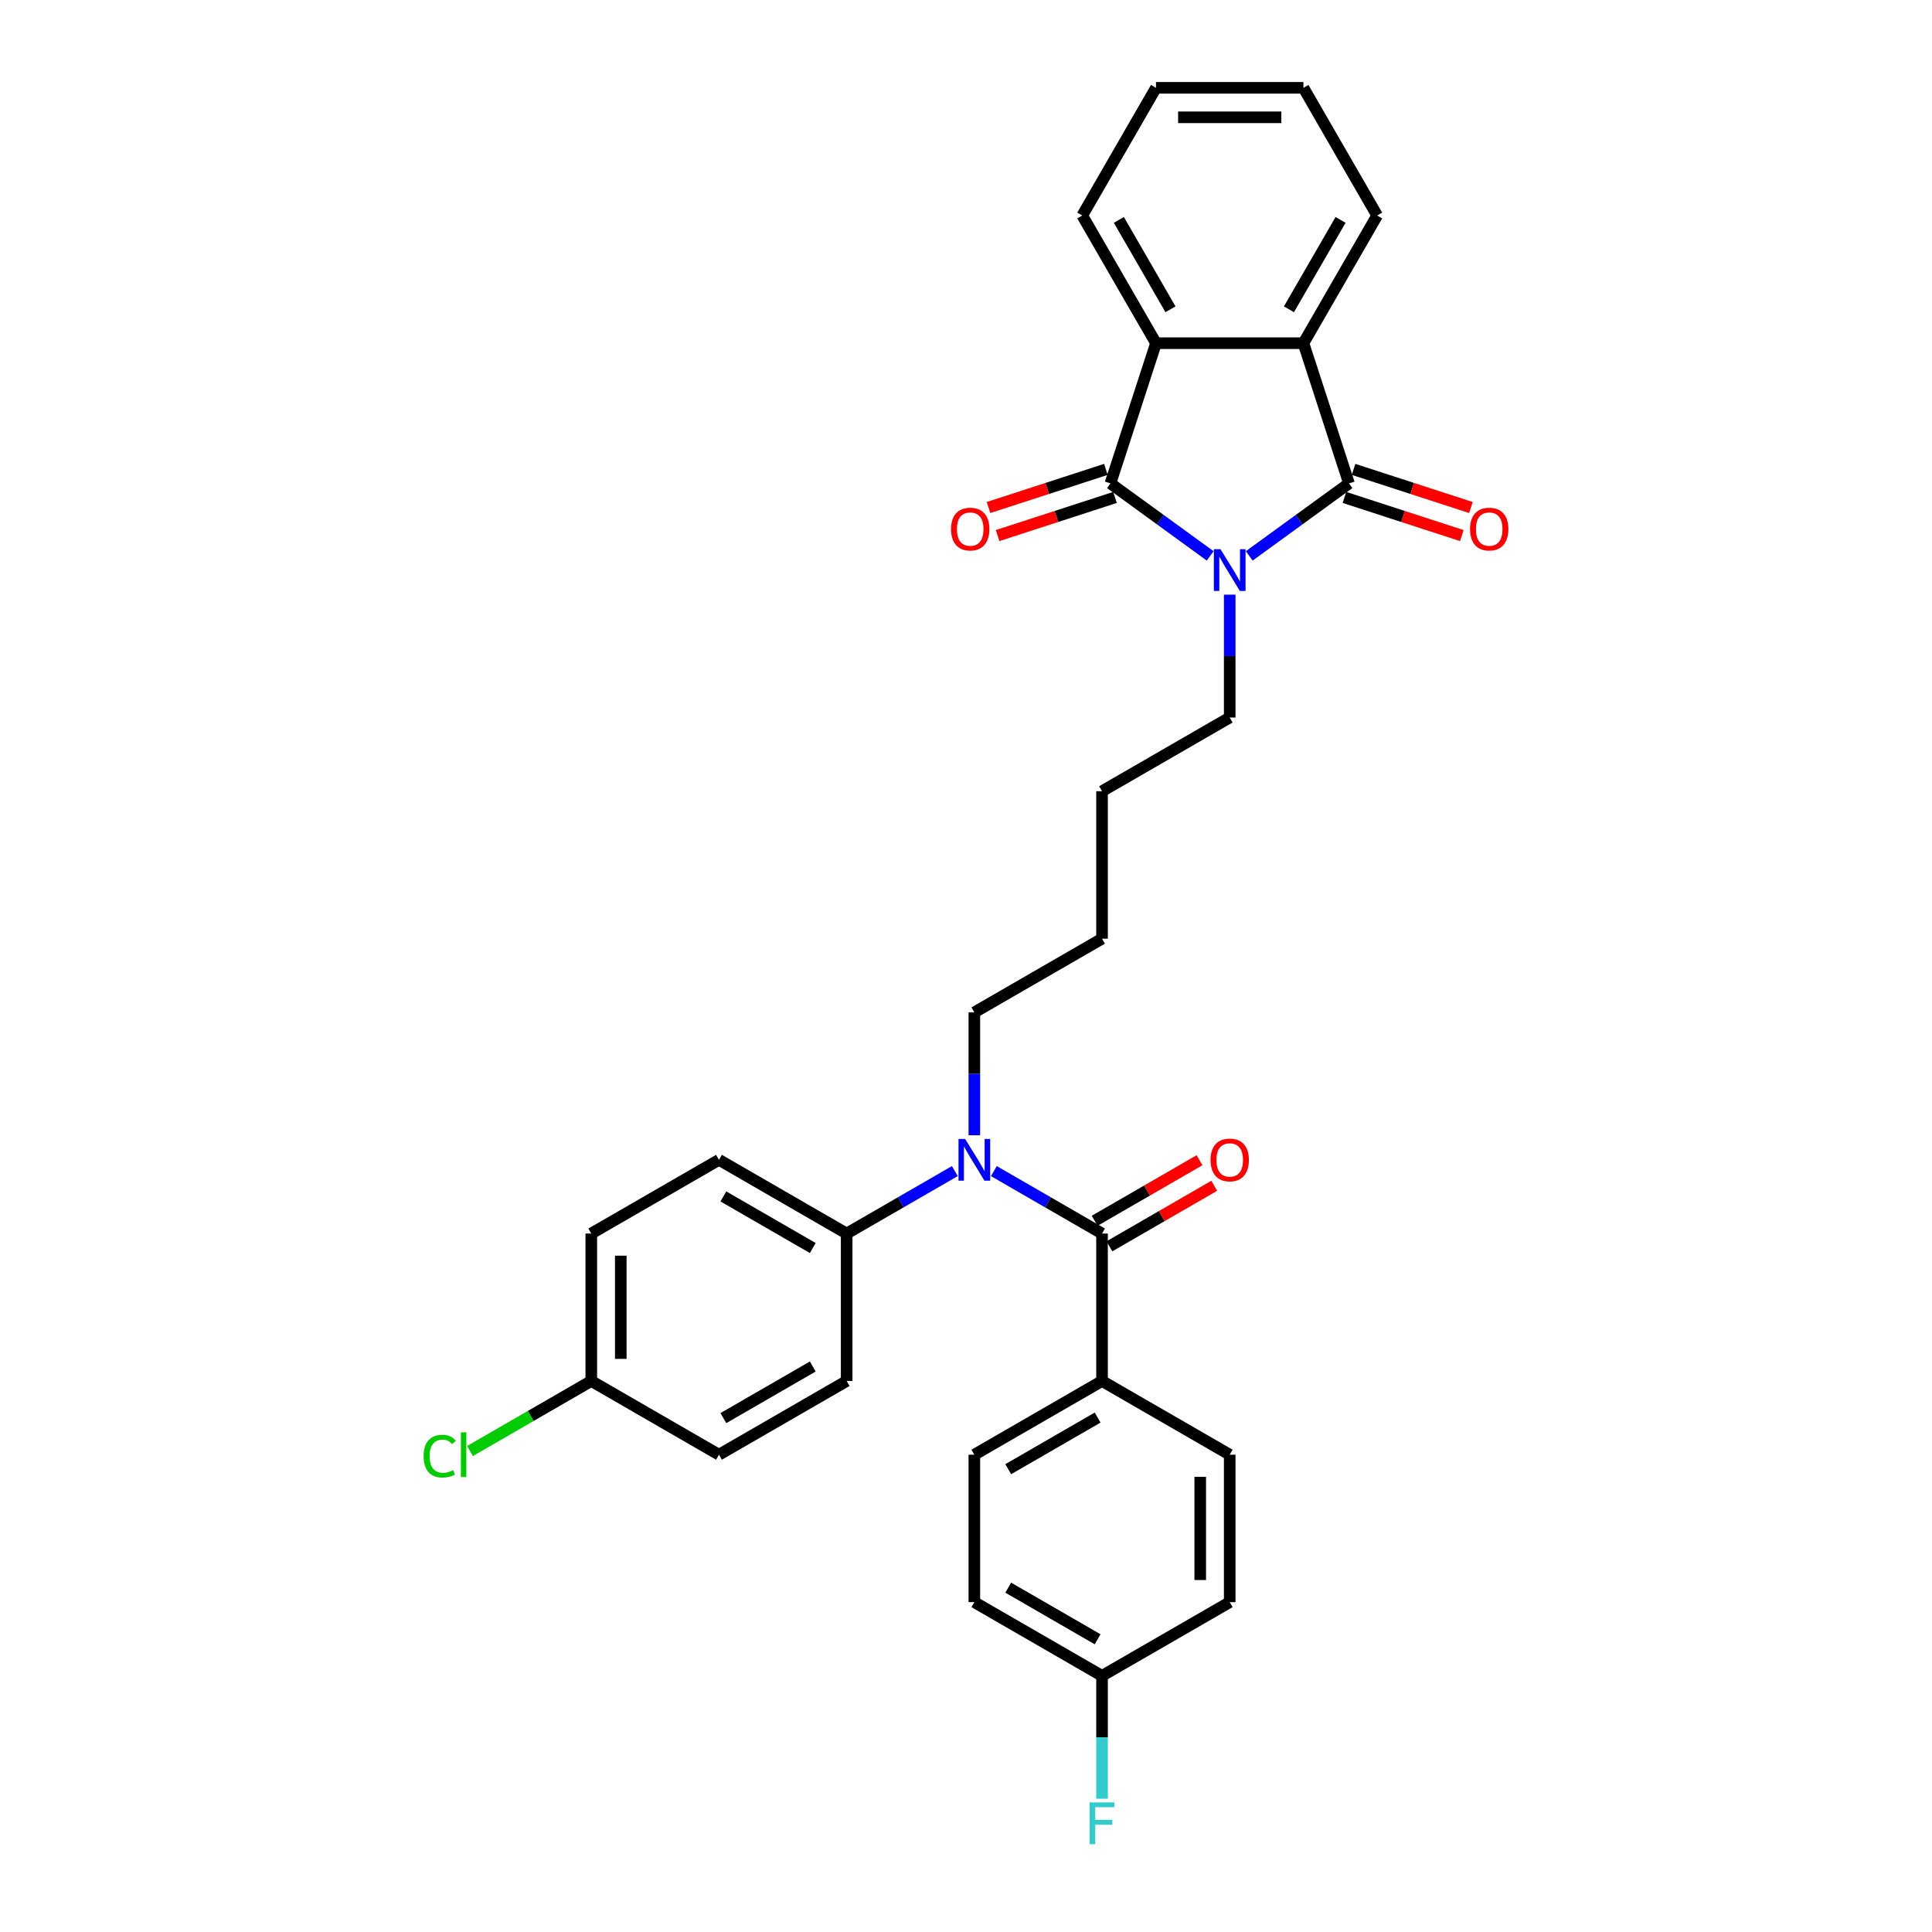 <?xml version='1.0' encoding='iso-8859-1'?>
<svg version='1.1' baseProfile='full'
              xmlns='http://www.w3.org/2000/svg'
                      xmlns:rdkit='http://www.rdkit.org/xml'
                      xmlns:xlink='http://www.w3.org/1999/xlink'
                  xml:space='preserve'
width='1000px' height='1000px' viewBox='0 0 1000 1000'>
<!-- END OF HEADER -->
<rect style='opacity:1.0;fill:#FFFFFF;stroke:none' width='1000' height='1000' x='0' y='0'> </rect>
<path class='bond-0' d='M 626.394,287.729 L 600.577,268.971' style='fill:none;fill-rule:evenodd;stroke:#0000FF;stroke-width:6px;stroke-linecap:butt;stroke-linejoin:miter;stroke-opacity:1' />
<path class='bond-0' d='M 600.577,268.971 L 574.759,250.213' style='fill:none;fill-rule:evenodd;stroke:#000000;stroke-width:6px;stroke-linecap:butt;stroke-linejoin:miter;stroke-opacity:1' />
<path class='bond-1' d='M 646.602,287.729 L 672.42,268.971' style='fill:none;fill-rule:evenodd;stroke:#0000FF;stroke-width:6px;stroke-linecap:butt;stroke-linejoin:miter;stroke-opacity:1' />
<path class='bond-1' d='M 672.42,268.971 L 698.238,250.213' style='fill:none;fill-rule:evenodd;stroke:#000000;stroke-width:6px;stroke-linecap:butt;stroke-linejoin:miter;stroke-opacity:1' />
<path class='bond-13' d='M 636.498,307.784 L 636.498,339.584' style='fill:none;fill-rule:evenodd;stroke:#0000FF;stroke-width:6px;stroke-linecap:butt;stroke-linejoin:miter;stroke-opacity:1' />
<path class='bond-13' d='M 636.498,339.584 L 636.498,371.384' style='fill:none;fill-rule:evenodd;stroke:#000000;stroke-width:6px;stroke-linecap:butt;stroke-linejoin:miter;stroke-opacity:1' />
<path class='bond-2' d='M 574.759,250.213 L 598.341,177.634' style='fill:none;fill-rule:evenodd;stroke:#000000;stroke-width:6px;stroke-linecap:butt;stroke-linejoin:miter;stroke-opacity:1' />
<path class='bond-8' d='M 572.401,242.956 L 542.026,252.825' style='fill:none;fill-rule:evenodd;stroke:#000000;stroke-width:6px;stroke-linecap:butt;stroke-linejoin:miter;stroke-opacity:1' />
<path class='bond-8' d='M 542.026,252.825 L 511.65,262.694' style='fill:none;fill-rule:evenodd;stroke:#FF0000;stroke-width:6px;stroke-linecap:butt;stroke-linejoin:miter;stroke-opacity:1' />
<path class='bond-8' d='M 577.117,257.471 L 546.742,267.341' style='fill:none;fill-rule:evenodd;stroke:#000000;stroke-width:6px;stroke-linecap:butt;stroke-linejoin:miter;stroke-opacity:1' />
<path class='bond-8' d='M 546.742,267.341 L 516.367,277.21' style='fill:none;fill-rule:evenodd;stroke:#FF0000;stroke-width:6px;stroke-linecap:butt;stroke-linejoin:miter;stroke-opacity:1' />
<path class='bond-3' d='M 698.238,250.213 L 674.655,177.634' style='fill:none;fill-rule:evenodd;stroke:#000000;stroke-width:6px;stroke-linecap:butt;stroke-linejoin:miter;stroke-opacity:1' />
<path class='bond-9' d='M 695.88,257.471 L 726.255,267.341' style='fill:none;fill-rule:evenodd;stroke:#000000;stroke-width:6px;stroke-linecap:butt;stroke-linejoin:miter;stroke-opacity:1' />
<path class='bond-9' d='M 726.255,267.341 L 756.63,277.21' style='fill:none;fill-rule:evenodd;stroke:#FF0000;stroke-width:6px;stroke-linecap:butt;stroke-linejoin:miter;stroke-opacity:1' />
<path class='bond-9' d='M 700.596,242.956 L 730.971,252.825' style='fill:none;fill-rule:evenodd;stroke:#000000;stroke-width:6px;stroke-linecap:butt;stroke-linejoin:miter;stroke-opacity:1' />
<path class='bond-9' d='M 730.971,252.825 L 761.346,262.694' style='fill:none;fill-rule:evenodd;stroke:#FF0000;stroke-width:6px;stroke-linecap:butt;stroke-linejoin:miter;stroke-opacity:1' />
<path class='bond-25' d='M 598.341,177.634 L 560.184,111.544' style='fill:none;fill-rule:evenodd;stroke:#000000;stroke-width:6px;stroke-linecap:butt;stroke-linejoin:miter;stroke-opacity:1' />
<path class='bond-25' d='M 605.836,160.09 L 579.126,113.827' style='fill:none;fill-rule:evenodd;stroke:#000000;stroke-width:6px;stroke-linecap:butt;stroke-linejoin:miter;stroke-opacity:1' />
<path class='bond-31' d='M 598.341,177.634 L 674.655,177.634' style='fill:none;fill-rule:evenodd;stroke:#000000;stroke-width:6px;stroke-linecap:butt;stroke-linejoin:miter;stroke-opacity:1' />
<path class='bond-24' d='M 674.655,177.634 L 712.812,111.544' style='fill:none;fill-rule:evenodd;stroke:#000000;stroke-width:6px;stroke-linecap:butt;stroke-linejoin:miter;stroke-opacity:1' />
<path class='bond-24' d='M 667.161,160.09 L 693.871,113.827' style='fill:none;fill-rule:evenodd;stroke:#000000;stroke-width:6px;stroke-linecap:butt;stroke-linejoin:miter;stroke-opacity:1' />
<path class='bond-4' d='M 570.408,638.483 L 542.415,622.321' style='fill:none;fill-rule:evenodd;stroke:#000000;stroke-width:6px;stroke-linecap:butt;stroke-linejoin:miter;stroke-opacity:1' />
<path class='bond-4' d='M 542.415,622.321 L 514.422,606.16' style='fill:none;fill-rule:evenodd;stroke:#0000FF;stroke-width:6px;stroke-linecap:butt;stroke-linejoin:miter;stroke-opacity:1' />
<path class='bond-6' d='M 570.408,638.483 L 570.408,714.797' style='fill:none;fill-rule:evenodd;stroke:#000000;stroke-width:6px;stroke-linecap:butt;stroke-linejoin:miter;stroke-opacity:1' />
<path class='bond-10' d='M 574.224,645.092 L 601.355,629.428' style='fill:none;fill-rule:evenodd;stroke:#000000;stroke-width:6px;stroke-linecap:butt;stroke-linejoin:miter;stroke-opacity:1' />
<path class='bond-10' d='M 601.355,629.428 L 628.485,613.764' style='fill:none;fill-rule:evenodd;stroke:#FF0000;stroke-width:6px;stroke-linecap:butt;stroke-linejoin:miter;stroke-opacity:1' />
<path class='bond-10' d='M 566.593,631.874 L 593.723,616.21' style='fill:none;fill-rule:evenodd;stroke:#000000;stroke-width:6px;stroke-linecap:butt;stroke-linejoin:miter;stroke-opacity:1' />
<path class='bond-10' d='M 593.723,616.21 L 620.854,600.546' style='fill:none;fill-rule:evenodd;stroke:#FF0000;stroke-width:6px;stroke-linecap:butt;stroke-linejoin:miter;stroke-opacity:1' />
<path class='bond-5' d='M 504.319,587.612 L 504.319,555.812' style='fill:none;fill-rule:evenodd;stroke:#0000FF;stroke-width:6px;stroke-linecap:butt;stroke-linejoin:miter;stroke-opacity:1' />
<path class='bond-5' d='M 504.319,555.812 L 504.319,524.012' style='fill:none;fill-rule:evenodd;stroke:#000000;stroke-width:6px;stroke-linecap:butt;stroke-linejoin:miter;stroke-opacity:1' />
<path class='bond-7' d='M 494.215,606.16 L 466.222,622.321' style='fill:none;fill-rule:evenodd;stroke:#0000FF;stroke-width:6px;stroke-linecap:butt;stroke-linejoin:miter;stroke-opacity:1' />
<path class='bond-7' d='M 466.222,622.321 L 438.229,638.483' style='fill:none;fill-rule:evenodd;stroke:#000000;stroke-width:6px;stroke-linecap:butt;stroke-linejoin:miter;stroke-opacity:1' />
<path class='bond-11' d='M 570.408,714.797 L 504.319,752.954' style='fill:none;fill-rule:evenodd;stroke:#000000;stroke-width:6px;stroke-linecap:butt;stroke-linejoin:miter;stroke-opacity:1' />
<path class='bond-11' d='M 568.126,733.739 L 521.863,760.449' style='fill:none;fill-rule:evenodd;stroke:#000000;stroke-width:6px;stroke-linecap:butt;stroke-linejoin:miter;stroke-opacity:1' />
<path class='bond-12' d='M 570.408,714.797 L 636.498,752.954' style='fill:none;fill-rule:evenodd;stroke:#000000;stroke-width:6px;stroke-linecap:butt;stroke-linejoin:miter;stroke-opacity:1' />
<path class='bond-14' d='M 438.229,638.483 L 372.139,600.326' style='fill:none;fill-rule:evenodd;stroke:#000000;stroke-width:6px;stroke-linecap:butt;stroke-linejoin:miter;stroke-opacity:1' />
<path class='bond-14' d='M 420.684,645.977 L 374.421,619.268' style='fill:none;fill-rule:evenodd;stroke:#000000;stroke-width:6px;stroke-linecap:butt;stroke-linejoin:miter;stroke-opacity:1' />
<path class='bond-15' d='M 438.229,638.483 L 438.229,714.797' style='fill:none;fill-rule:evenodd;stroke:#000000;stroke-width:6px;stroke-linecap:butt;stroke-linejoin:miter;stroke-opacity:1' />
<path class='bond-21' d='M 504.319,752.954 L 504.319,829.268' style='fill:none;fill-rule:evenodd;stroke:#000000;stroke-width:6px;stroke-linecap:butt;stroke-linejoin:miter;stroke-opacity:1' />
<path class='bond-19' d='M 636.498,752.954 L 636.498,829.268' style='fill:none;fill-rule:evenodd;stroke:#000000;stroke-width:6px;stroke-linecap:butt;stroke-linejoin:miter;stroke-opacity:1' />
<path class='bond-19' d='M 621.236,764.401 L 621.236,817.821' style='fill:none;fill-rule:evenodd;stroke:#000000;stroke-width:6px;stroke-linecap:butt;stroke-linejoin:miter;stroke-opacity:1' />
<path class='bond-27' d='M 636.498,371.384 L 570.408,409.541' style='fill:none;fill-rule:evenodd;stroke:#000000;stroke-width:6px;stroke-linecap:butt;stroke-linejoin:miter;stroke-opacity:1' />
<path class='bond-20' d='M 372.139,600.326 L 306.049,638.483' style='fill:none;fill-rule:evenodd;stroke:#000000;stroke-width:6px;stroke-linecap:butt;stroke-linejoin:miter;stroke-opacity:1' />
<path class='bond-18' d='M 438.229,714.797 L 372.139,752.954' style='fill:none;fill-rule:evenodd;stroke:#000000;stroke-width:6px;stroke-linecap:butt;stroke-linejoin:miter;stroke-opacity:1' />
<path class='bond-18' d='M 420.684,707.303 L 374.421,734.013' style='fill:none;fill-rule:evenodd;stroke:#000000;stroke-width:6px;stroke-linecap:butt;stroke-linejoin:miter;stroke-opacity:1' />
<path class='bond-16' d='M 306.049,714.797 L 372.139,752.954' style='fill:none;fill-rule:evenodd;stroke:#000000;stroke-width:6px;stroke-linecap:butt;stroke-linejoin:miter;stroke-opacity:1' />
<path class='bond-22' d='M 306.049,714.797 L 274.66,732.92' style='fill:none;fill-rule:evenodd;stroke:#000000;stroke-width:6px;stroke-linecap:butt;stroke-linejoin:miter;stroke-opacity:1' />
<path class='bond-22' d='M 274.66,732.92 L 243.271,751.042' style='fill:none;fill-rule:evenodd;stroke:#00CC00;stroke-width:6px;stroke-linecap:butt;stroke-linejoin:miter;stroke-opacity:1' />
<path class='bond-33' d='M 306.049,714.797 L 306.049,638.483' style='fill:none;fill-rule:evenodd;stroke:#000000;stroke-width:6px;stroke-linecap:butt;stroke-linejoin:miter;stroke-opacity:1' />
<path class='bond-33' d='M 321.312,703.35 L 321.312,649.93' style='fill:none;fill-rule:evenodd;stroke:#000000;stroke-width:6px;stroke-linecap:butt;stroke-linejoin:miter;stroke-opacity:1' />
<path class='bond-17' d='M 570.408,867.425 L 636.498,829.268' style='fill:none;fill-rule:evenodd;stroke:#000000;stroke-width:6px;stroke-linecap:butt;stroke-linejoin:miter;stroke-opacity:1' />
<path class='bond-23' d='M 570.408,867.425 L 570.408,899.225' style='fill:none;fill-rule:evenodd;stroke:#000000;stroke-width:6px;stroke-linecap:butt;stroke-linejoin:miter;stroke-opacity:1' />
<path class='bond-23' d='M 570.408,899.225 L 570.408,931.025' style='fill:none;fill-rule:evenodd;stroke:#33CCCC;stroke-width:6px;stroke-linecap:butt;stroke-linejoin:miter;stroke-opacity:1' />
<path class='bond-34' d='M 570.408,867.425 L 504.319,829.268' style='fill:none;fill-rule:evenodd;stroke:#000000;stroke-width:6px;stroke-linecap:butt;stroke-linejoin:miter;stroke-opacity:1' />
<path class='bond-34' d='M 568.126,848.484 L 521.863,821.774' style='fill:none;fill-rule:evenodd;stroke:#000000;stroke-width:6px;stroke-linecap:butt;stroke-linejoin:miter;stroke-opacity:1' />
<path class='bond-29' d='M 712.812,111.544 L 674.655,45.455' style='fill:none;fill-rule:evenodd;stroke:#000000;stroke-width:6px;stroke-linecap:butt;stroke-linejoin:miter;stroke-opacity:1' />
<path class='bond-30' d='M 560.184,111.544 L 598.341,45.455' style='fill:none;fill-rule:evenodd;stroke:#000000;stroke-width:6px;stroke-linecap:butt;stroke-linejoin:miter;stroke-opacity:1' />
<path class='bond-26' d='M 504.319,524.012 L 570.408,485.855' style='fill:none;fill-rule:evenodd;stroke:#000000;stroke-width:6px;stroke-linecap:butt;stroke-linejoin:miter;stroke-opacity:1' />
<path class='bond-28' d='M 570.408,409.541 L 570.408,485.855' style='fill:none;fill-rule:evenodd;stroke:#000000;stroke-width:6px;stroke-linecap:butt;stroke-linejoin:miter;stroke-opacity:1' />
<path class='bond-32' d='M 674.655,45.455 L 598.341,45.455' style='fill:none;fill-rule:evenodd;stroke:#000000;stroke-width:6px;stroke-linecap:butt;stroke-linejoin:miter;stroke-opacity:1' />
<path class='bond-32' d='M 663.208,60.717 L 609.788,60.717' style='fill:none;fill-rule:evenodd;stroke:#000000;stroke-width:6px;stroke-linecap:butt;stroke-linejoin:miter;stroke-opacity:1' />
<path  class='atom-0' d='M 631.721 284.264
L 638.803 295.711
Q 639.505 296.84, 640.635 298.885
Q 641.764 300.931, 641.825 301.053
L 641.825 284.264
L 644.695 284.264
L 644.695 305.876
L 641.734 305.876
L 634.133 293.36
Q 633.247 291.895, 632.301 290.216
Q 631.385 288.537, 631.111 288.018
L 631.111 305.876
L 628.302 305.876
L 628.302 284.264
L 631.721 284.264
' fill='#0000FF'/>
<path  class='atom-6' d='M 499.541 589.52
L 506.623 600.967
Q 507.325 602.097, 508.455 604.142
Q 509.584 606.187, 509.645 606.309
L 509.645 589.52
L 512.515 589.52
L 512.515 611.132
L 509.554 611.132
L 501.953 598.617
Q 501.068 597.151, 500.121 595.472
Q 499.205 593.794, 498.931 593.275
L 498.931 611.132
L 496.122 611.132
L 496.122 589.52
L 499.541 589.52
' fill='#0000FF'/>
<path  class='atom-9' d='M 492.259 273.857
Q 492.259 268.667, 494.823 265.768
Q 497.387 262.868, 502.18 262.868
Q 506.973 262.868, 509.537 265.768
Q 512.101 268.667, 512.101 273.857
Q 512.101 279.107, 509.506 282.099
Q 506.911 285.06, 502.18 285.06
Q 497.418 285.06, 494.823 282.099
Q 492.259 279.138, 492.259 273.857
M 502.18 282.618
Q 505.477 282.618, 507.247 280.42
Q 509.048 278.191, 509.048 273.857
Q 509.048 269.614, 507.247 267.477
Q 505.477 265.31, 502.18 265.31
Q 498.883 265.31, 497.082 267.446
Q 495.312 269.583, 495.312 273.857
Q 495.312 278.222, 497.082 280.42
Q 498.883 282.618, 502.18 282.618
' fill='#FF0000'/>
<path  class='atom-10' d='M 760.896 273.857
Q 760.896 268.667, 763.46 265.768
Q 766.024 262.868, 770.817 262.868
Q 775.609 262.868, 778.173 265.768
Q 780.738 268.667, 780.738 273.857
Q 780.738 279.107, 778.143 282.099
Q 775.548 285.06, 770.817 285.06
Q 766.055 285.06, 763.46 282.099
Q 760.896 279.138, 760.896 273.857
M 770.817 282.618
Q 774.114 282.618, 775.884 280.42
Q 777.685 278.191, 777.685 273.857
Q 777.685 269.614, 775.884 267.477
Q 774.114 265.31, 770.817 265.31
Q 767.52 265.31, 765.719 267.446
Q 763.948 269.583, 763.948 273.857
Q 763.948 278.222, 765.719 280.42
Q 767.52 282.618, 770.817 282.618
' fill='#FF0000'/>
<path  class='atom-11' d='M 626.578 600.387
Q 626.578 595.198, 629.142 592.298
Q 631.706 589.398, 636.498 589.398
Q 641.291 589.398, 643.855 592.298
Q 646.419 595.198, 646.419 600.387
Q 646.419 605.637, 643.825 608.629
Q 641.23 611.59, 636.498 611.59
Q 631.736 611.59, 629.142 608.629
Q 626.578 605.668, 626.578 600.387
M 636.498 609.148
Q 639.795 609.148, 641.566 606.95
Q 643.367 604.722, 643.367 600.387
Q 643.367 596.144, 641.566 594.007
Q 639.795 591.84, 636.498 591.84
Q 633.202 591.84, 631.401 593.977
Q 629.63 596.113, 629.63 600.387
Q 629.63 604.752, 631.401 606.95
Q 633.202 609.148, 636.498 609.148
' fill='#FF0000'/>
<path  class='atom-23' d='M 219.262 753.702
Q 219.262 748.33, 221.766 745.521
Q 224.299 742.682, 229.092 742.682
Q 233.548 742.682, 235.929 745.826
L 233.915 747.475
Q 232.175 745.185, 229.092 745.185
Q 225.825 745.185, 224.085 747.383
Q 222.376 749.551, 222.376 753.702
Q 222.376 757.976, 224.147 760.173
Q 225.948 762.371, 229.427 762.371
Q 231.808 762.371, 234.586 760.937
L 235.441 763.226
Q 234.312 763.959, 232.602 764.386
Q 230.893 764.813, 229 764.813
Q 224.299 764.813, 221.766 761.944
Q 219.262 759.075, 219.262 753.702
' fill='#00CC00'/>
<path  class='atom-23' d='M 238.555 741.37
L 241.363 741.37
L 241.363 764.539
L 238.555 764.539
L 238.555 741.37
' fill='#00CC00'/>
<path  class='atom-24' d='M 563.983 932.933
L 576.834 932.933
L 576.834 935.406
L 566.883 935.406
L 566.883 941.969
L 575.735 941.969
L 575.735 944.472
L 566.883 944.472
L 566.883 954.545
L 563.983 954.545
L 563.983 932.933
' fill='#33CCCC'/>
</svg>
